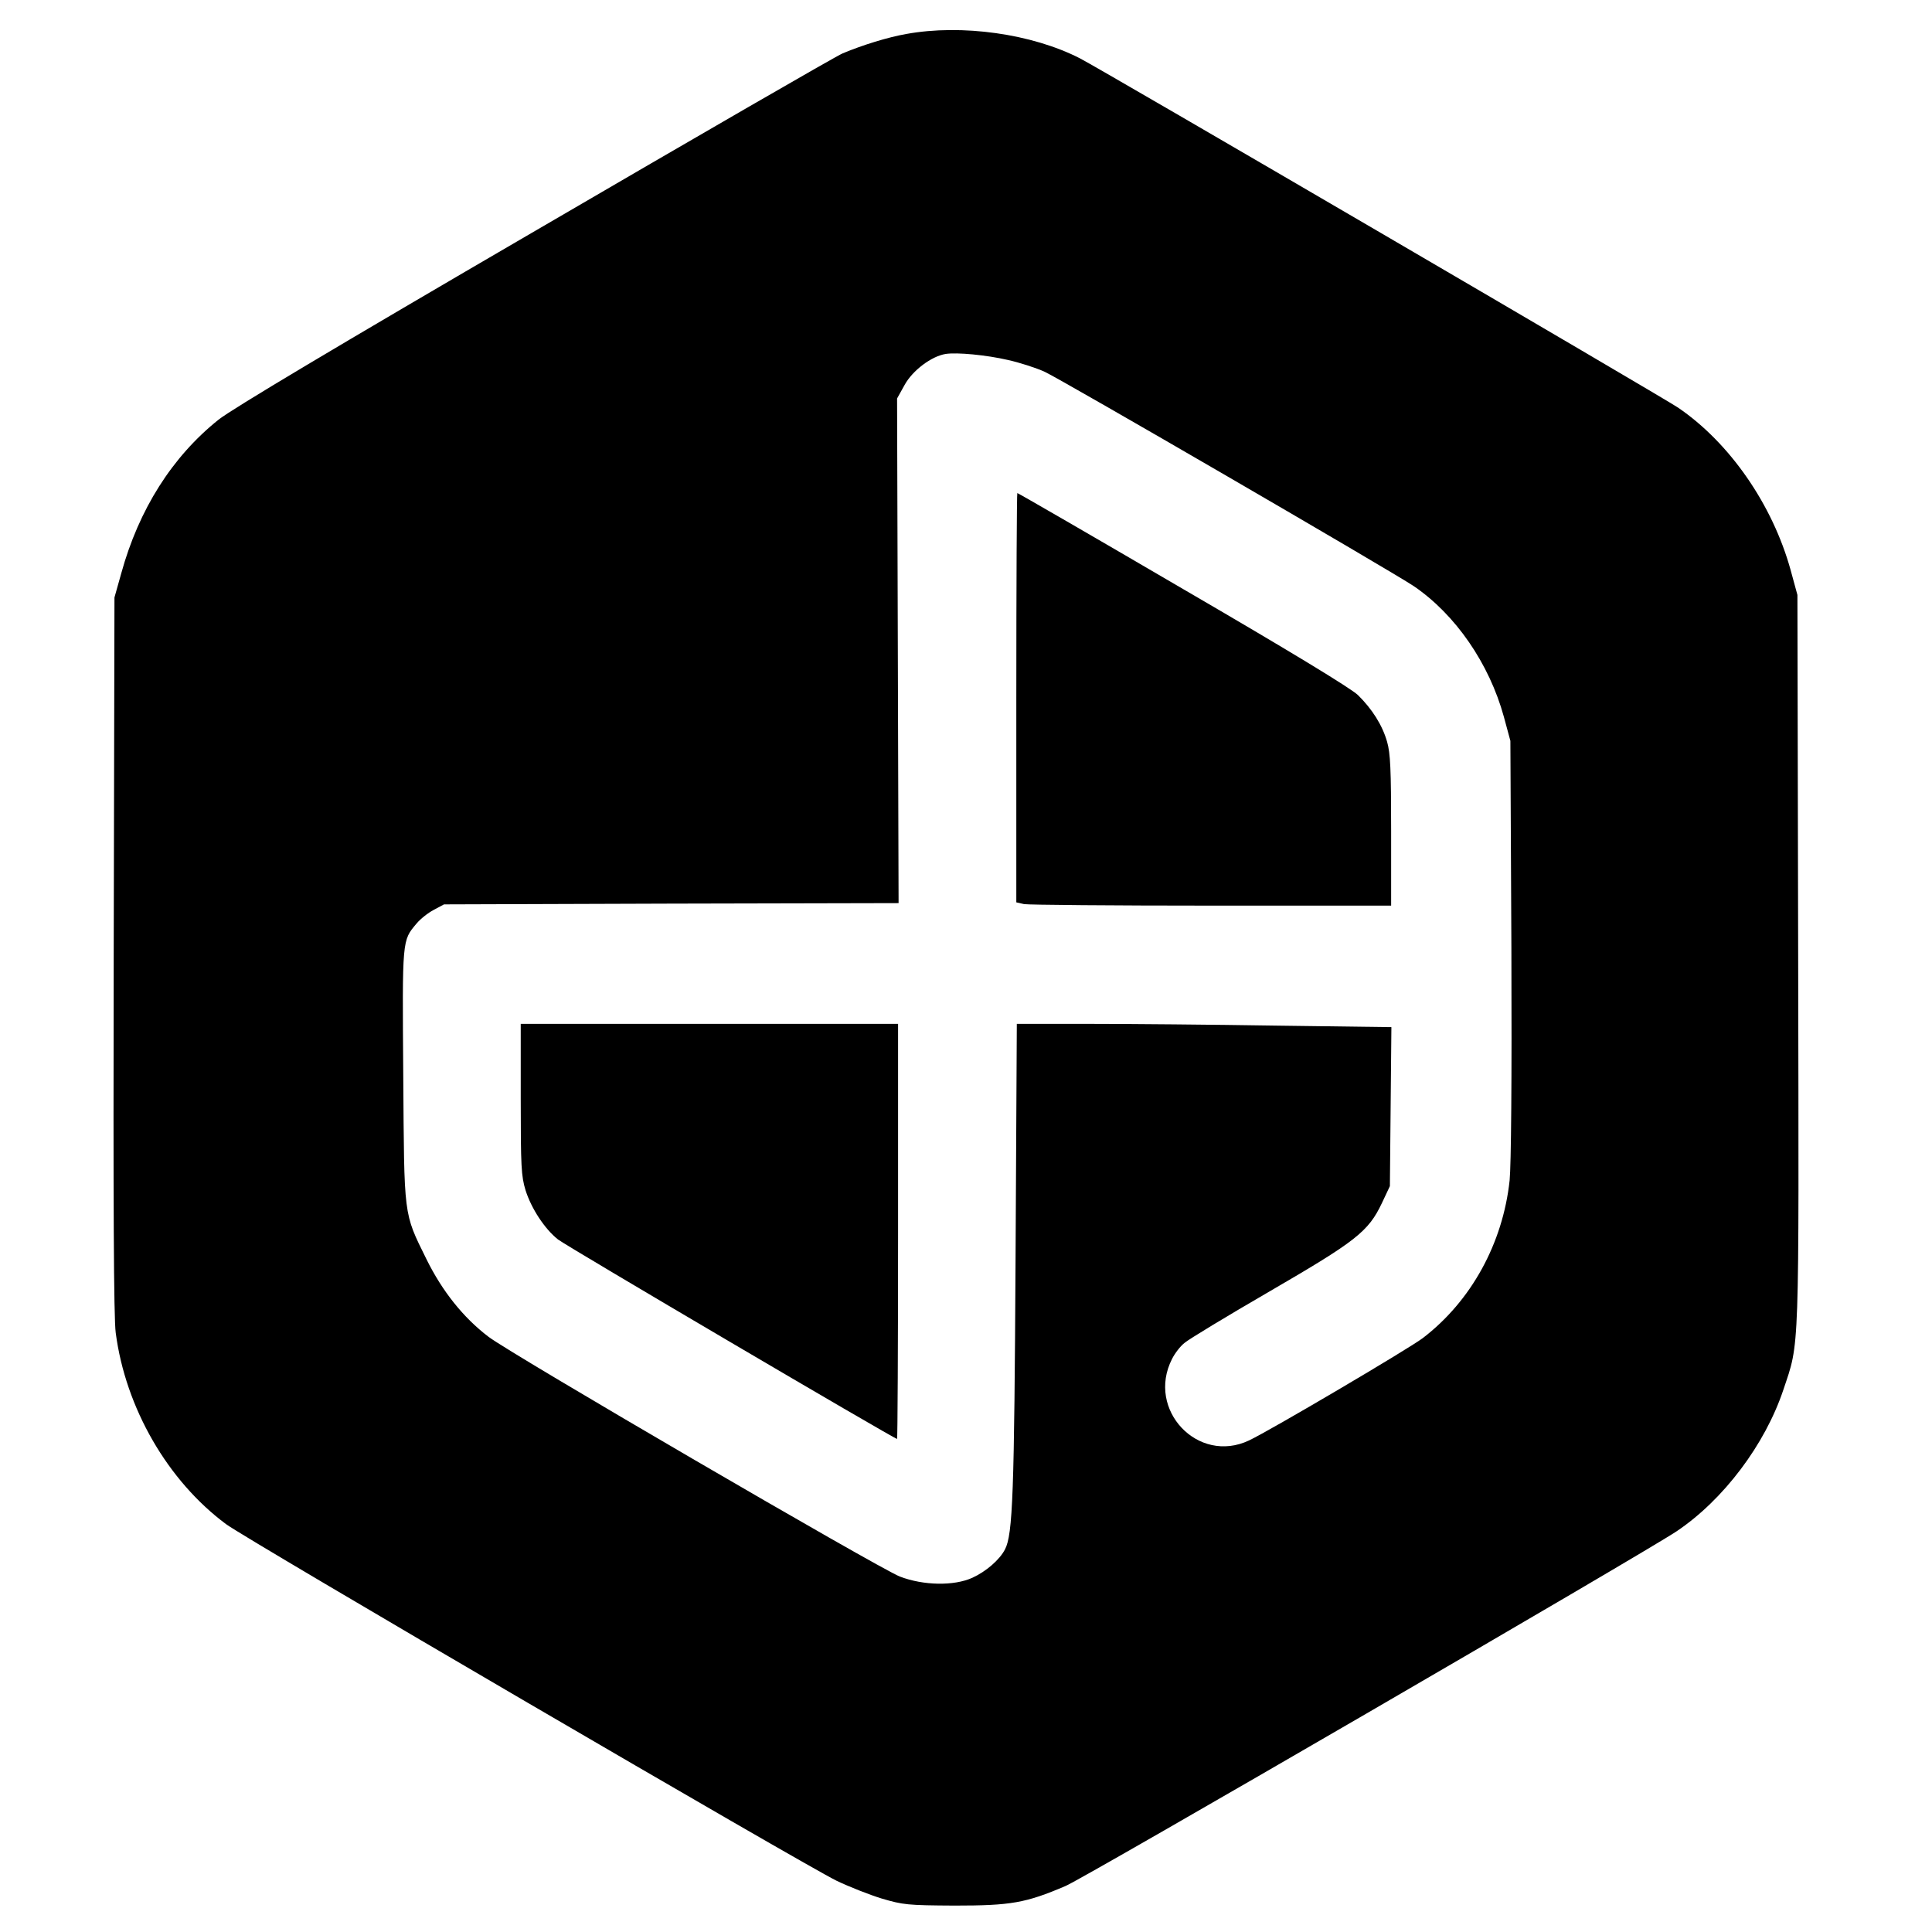 <?xml version="1.0" standalone="no"?>
<!DOCTYPE svg PUBLIC "-//W3C//DTD SVG 20010904//EN"
 "http://www.w3.org/TR/2001/REC-SVG-20010904/DTD/svg10.dtd">
<svg version="1.0" xmlns="http://www.w3.org/2000/svg"
 width="768pt" height="768pt" viewBox="0 0 768 768"
 preserveAspectRatio="xMidYMid meet">
<g transform="translate(0,768) scale(0.1,-0.1)"
fill="#000000" stroke="none">
<path d="M3603 7545 c-74 -13 -174 -44 -253 -77 -25 -10 -575 -328 -1223 -706
-790 -460 -1205 -708 -1258 -750 -185 -148 -317 -357 -387 -611 l-27 -96 -3
-1420 c-2 -980 0 -1446 8 -1503 39 -299 207 -589 439 -761 82 -61 2302 -1357
2426 -1417 50 -24 131 -56 180 -71 85 -25 102 -27 290 -28 223 0 282 10 441
78 74 31 2299 1323 2429 1410 186 125 351 344 424 562 65 195 62 114 59 1710
l-3 1450 -27 99 c-72 260 -242 506 -448 646 -57 39 -2303 1351 -2377 1388
-191 98 -470 137 -690 97z m404 -1296 c45 -10 111 -31 146 -47 69 -32 1376
-791 1467 -852 166 -113 300 -308 358 -519 l26 -96 4 -825 c2 -527 -1 -860 -7
-922 -27 -251 -153 -480 -345 -627 -55 -42 -608 -368 -691 -407 -203 -96 -409
122 -306 324 11 22 33 51 50 64 16 14 168 106 337 204 346 201 393 238 447
351 l32 68 3 316 3 316 -458 6 c-252 4 -587 7 -744 7 l-287 0 -5 -932 c-5
-934 -11 -1098 -42 -1157 -21 -41 -75 -88 -130 -113 -73 -33 -194 -31 -288 5
-84 33 -1543 883 -1635 953 -100 76 -184 181 -247 309 -92 187 -88 161 -92
730 -4 545 -5 535 53 604 15 18 45 42 68 54 l41 22 903 3 904 2 -3 1003 -3
1003 30 54 c32 58 107 114 163 123 45 7 162 -4 248 -24z"/>
<path d="M4040 4906 l0 -813 31 -7 c17 -3 353 -6 745 -6 l714 0 0 298 c0 243
-3 308 -16 353 -19 67 -60 131 -116 186 -28 27 -273 176 -696 422 -359 210
-655 381 -658 381 -2 0 -4 -366 -4 -814z"/>
<path d="M2070 3311 c0 -268 2 -306 19 -362 23 -73 76 -154 129 -196 31 -25
1337 -793 1348 -793 2 0 4 371 4 825 l0 825 -750 0 -750 0 0 -299z"/>
</g>
</svg>
